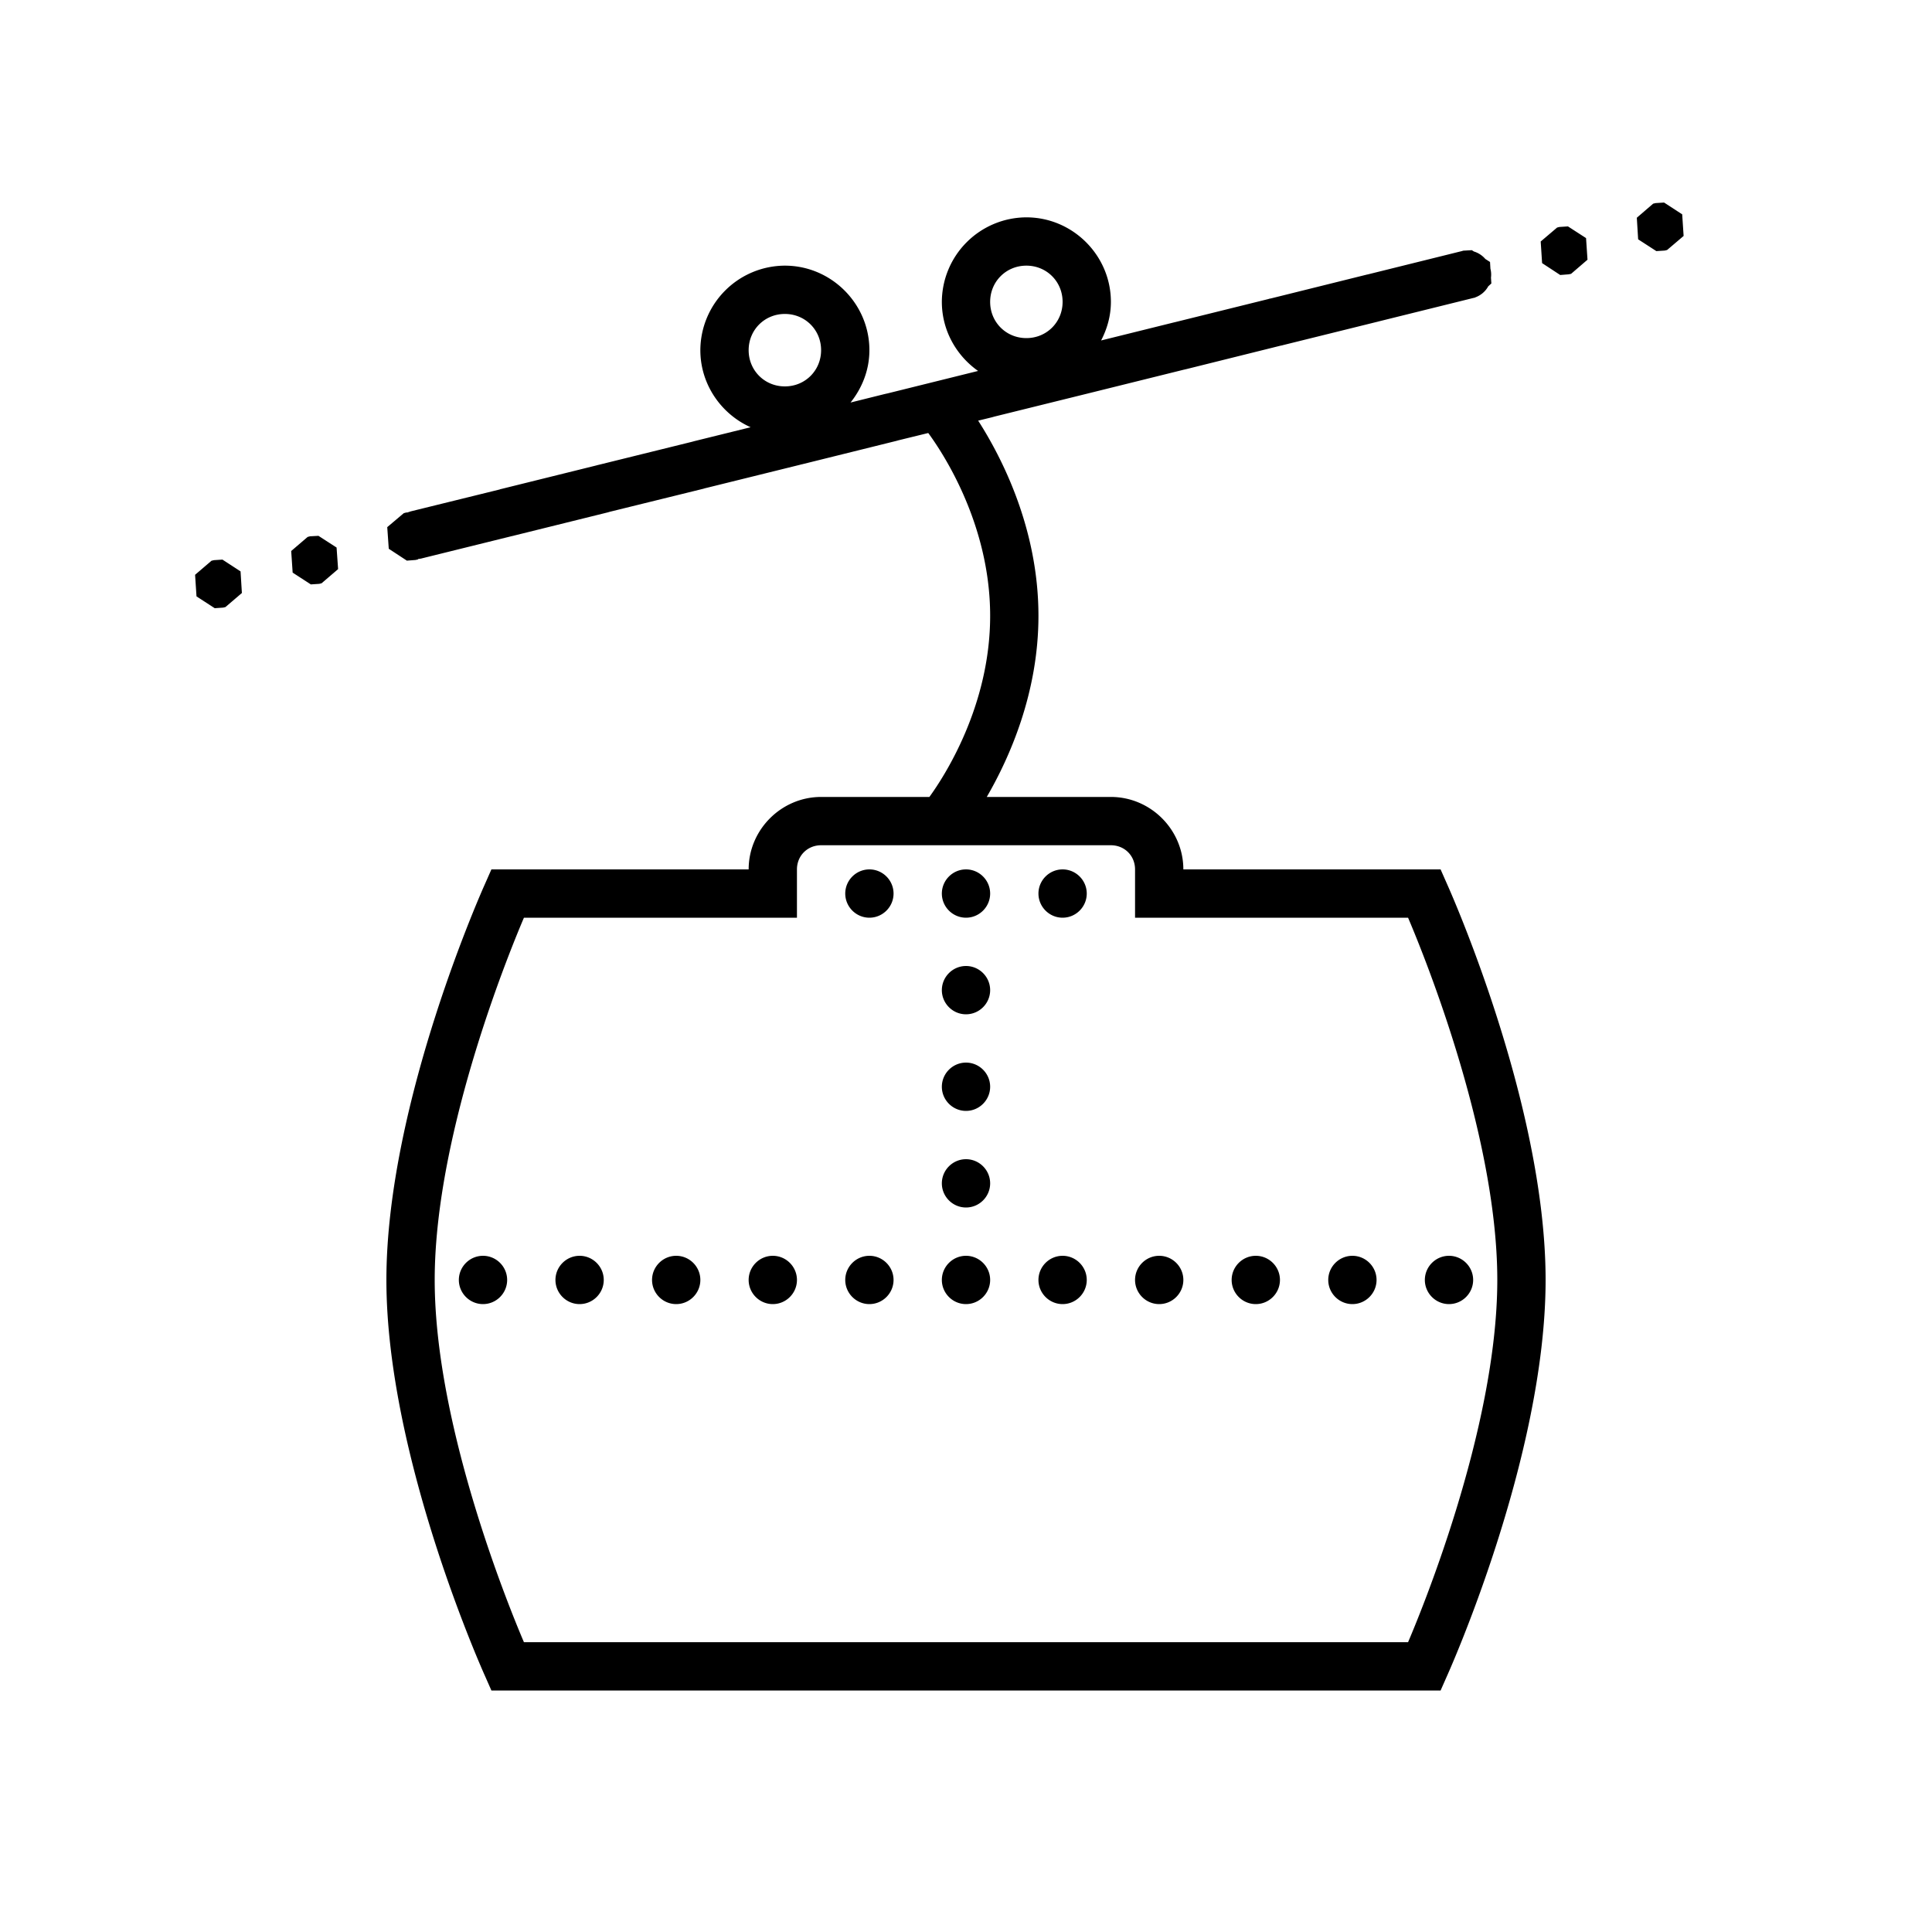 <svg xmlns="http://www.w3.org/2000/svg" viewBox="0 0 80 80"><path d="M68.906 8.387l-.355.023-.098.024-.676.582.055.894.754.488.352-.023.093-.023.684-.582-.059-.895zM42.5 9a3.514 3.514 0 0 0-3.5 3.5c0 1.18.598 2.223 1.5 2.86l-3.777.937h-.008l-.098.023-1.398.348c.48-.602.781-1.348.781-2.168 0-1.922-1.578-3.5-3.5-3.5a3.514 3.514 0 0 0-3.5 3.5c0 1.418.863 2.645 2.082 3.191l-2.328.575-.098.027-3.875.957h-.004l-.101.027-3.88.961-.097.024v.004l-3.68.906c-.05.015-.097.031-.144.047l-.059.004-.097.027-.684.578.063.895.75.492.351-.027.098-.02.027-.023a.923.923 0 0 0 .176-.032l3.68-.91.09-.02.007-.003 3.88-.961h.003l.094-.028 3.887-.957.007-.004.086-.023h.004l3.883-.96.063-.017.035-.007 3.875-.961h.004l.097-.028 1.242-.304c.52.707 2.563 3.699 2.563 7.57 0 3.742-1.91 6.664-2.516 7.5H34c-1.645 0-3 1.355-3 3H20.348l-.262.594S16 45.617 16 53c0 7.383 4.086 16.406 4.086 16.406l.262.594h39.304l.262-.594S64 60.383 64 53c0-7.383-4.086-16.406-4.086-16.406L59.652 36H49c0-1.645-1.355-3-3-3h-5.14c.937-1.617 2.14-4.3 2.14-7.5 0-3.64-1.543-6.594-2.496-8.082l.574-.14.098-.028 3.883-.96.035-.009.062-.015 3.875-.961h.004l.102-.024 3.879-.965.097-.02.004-.003L57 13.332l.02-.004.074-.02 3.875-.96h.008l.003-.004.094-.02.008-.008c.23-.082.426-.246.543-.46l.129-.118-.016-.242a.989.989 0 0 0-.023-.371l-.016-.277-.195-.125a1.01 1.01 0 0 0-.473-.309l-.086-.055-.277.016-.074.004-.094.027h-.004l-3.875.961h-.008l-.097.024-3.88.964-.1.02v.004l-3.876.96h-.004l-.097.024-2.965.735c.25-.48.406-1.02.406-1.598 0-1.922-1.578-3.5-3.5-3.5zm22.426.375l-.352.023-.097.024-.68.578.058.895.75.492.352-.028.098-.02.68-.585-.06-.895zM42.5 11c.84 0 1.5.66 1.5 1.5s-.66 1.5-1.5 1.5-1.5-.66-1.5-1.5.66-1.5 1.5-1.5zm-10 2c.84 0 1.5.66 1.5 1.5s-.66 1.5-1.5 1.5-1.5-.66-1.5-1.5.66-1.5 1.5-1.5zm-19.313 9.188l-.351.019-.098.027-.68.582.06.895.753.488.348-.023.097-.024.684-.586-.063-.894zm-3.976.984l-.352.023-.101.024-.68.582.059.894.754.489.351-.024.094-.023.68-.582-.055-.895zM34 35h12c.566 0 1 .434 1 1v2h11.305c.39.914 3.695 8.75 3.695 15s-3.305 14.086-3.695 15h-36.61C21.305 67.086 18 59.25 18 53s3.305-14.086 3.695-15H33v-2c0-.566.434-1 1-1zm2 1c-.55 0-1 .45-1 1s.45 1 1 1 1-.45 1-1-.45-1-1-1zm4 0c-.55 0-1 .45-1 1s.45 1 1 1 1-.45 1-1-.45-1-1-1zm4 0c-.55 0-1 .45-1 1s.45 1 1 1 1-.45 1-1-.45-1-1-1zm-4 4c-.55 0-1 .45-1 1s.45 1 1 1 1-.45 1-1-.45-1-1-1zm0 4c-.55 0-1 .45-1 1s.45 1 1 1 1-.45 1-1-.45-1-1-1zm0 4c-.55 0-1 .45-1 1s.45 1 1 1 1-.45 1-1-.45-1-1-1zm-20 4c-.55 0-1 .45-1 1s.45 1 1 1 1-.45 1-1-.45-1-1-1zm4 0c-.55 0-1 .45-1 1s.45 1 1 1 1-.45 1-1-.45-1-1-1zm4 0c-.55 0-1 .45-1 1s.45 1 1 1 1-.45 1-1-.45-1-1-1zm4 0c-.55 0-1 .45-1 1s.45 1 1 1 1-.45 1-1-.45-1-1-1zm4 0c-.55 0-1 .45-1 1s.45 1 1 1 1-.45 1-1-.45-1-1-1zm4 0c-.55 0-1 .45-1 1s.45 1 1 1 1-.45 1-1-.45-1-1-1zm4 0c-.55 0-1 .45-1 1s.45 1 1 1 1-.45 1-1-.45-1-1-1zm4 0c-.55 0-1 .45-1 1s.45 1 1 1 1-.45 1-1-.45-1-1-1zm4 0c-.55 0-1 .45-1 1s.45 1 1 1 1-.45 1-1-.45-1-1-1zm4 0c-.55 0-1 .45-1 1s.45 1 1 1 1-.45 1-1-.45-1-1-1zm4 0c-.55 0-1 .45-1 1s.45 1 1 1 1-.45 1-1-.45-1-1-1z"/></svg>
